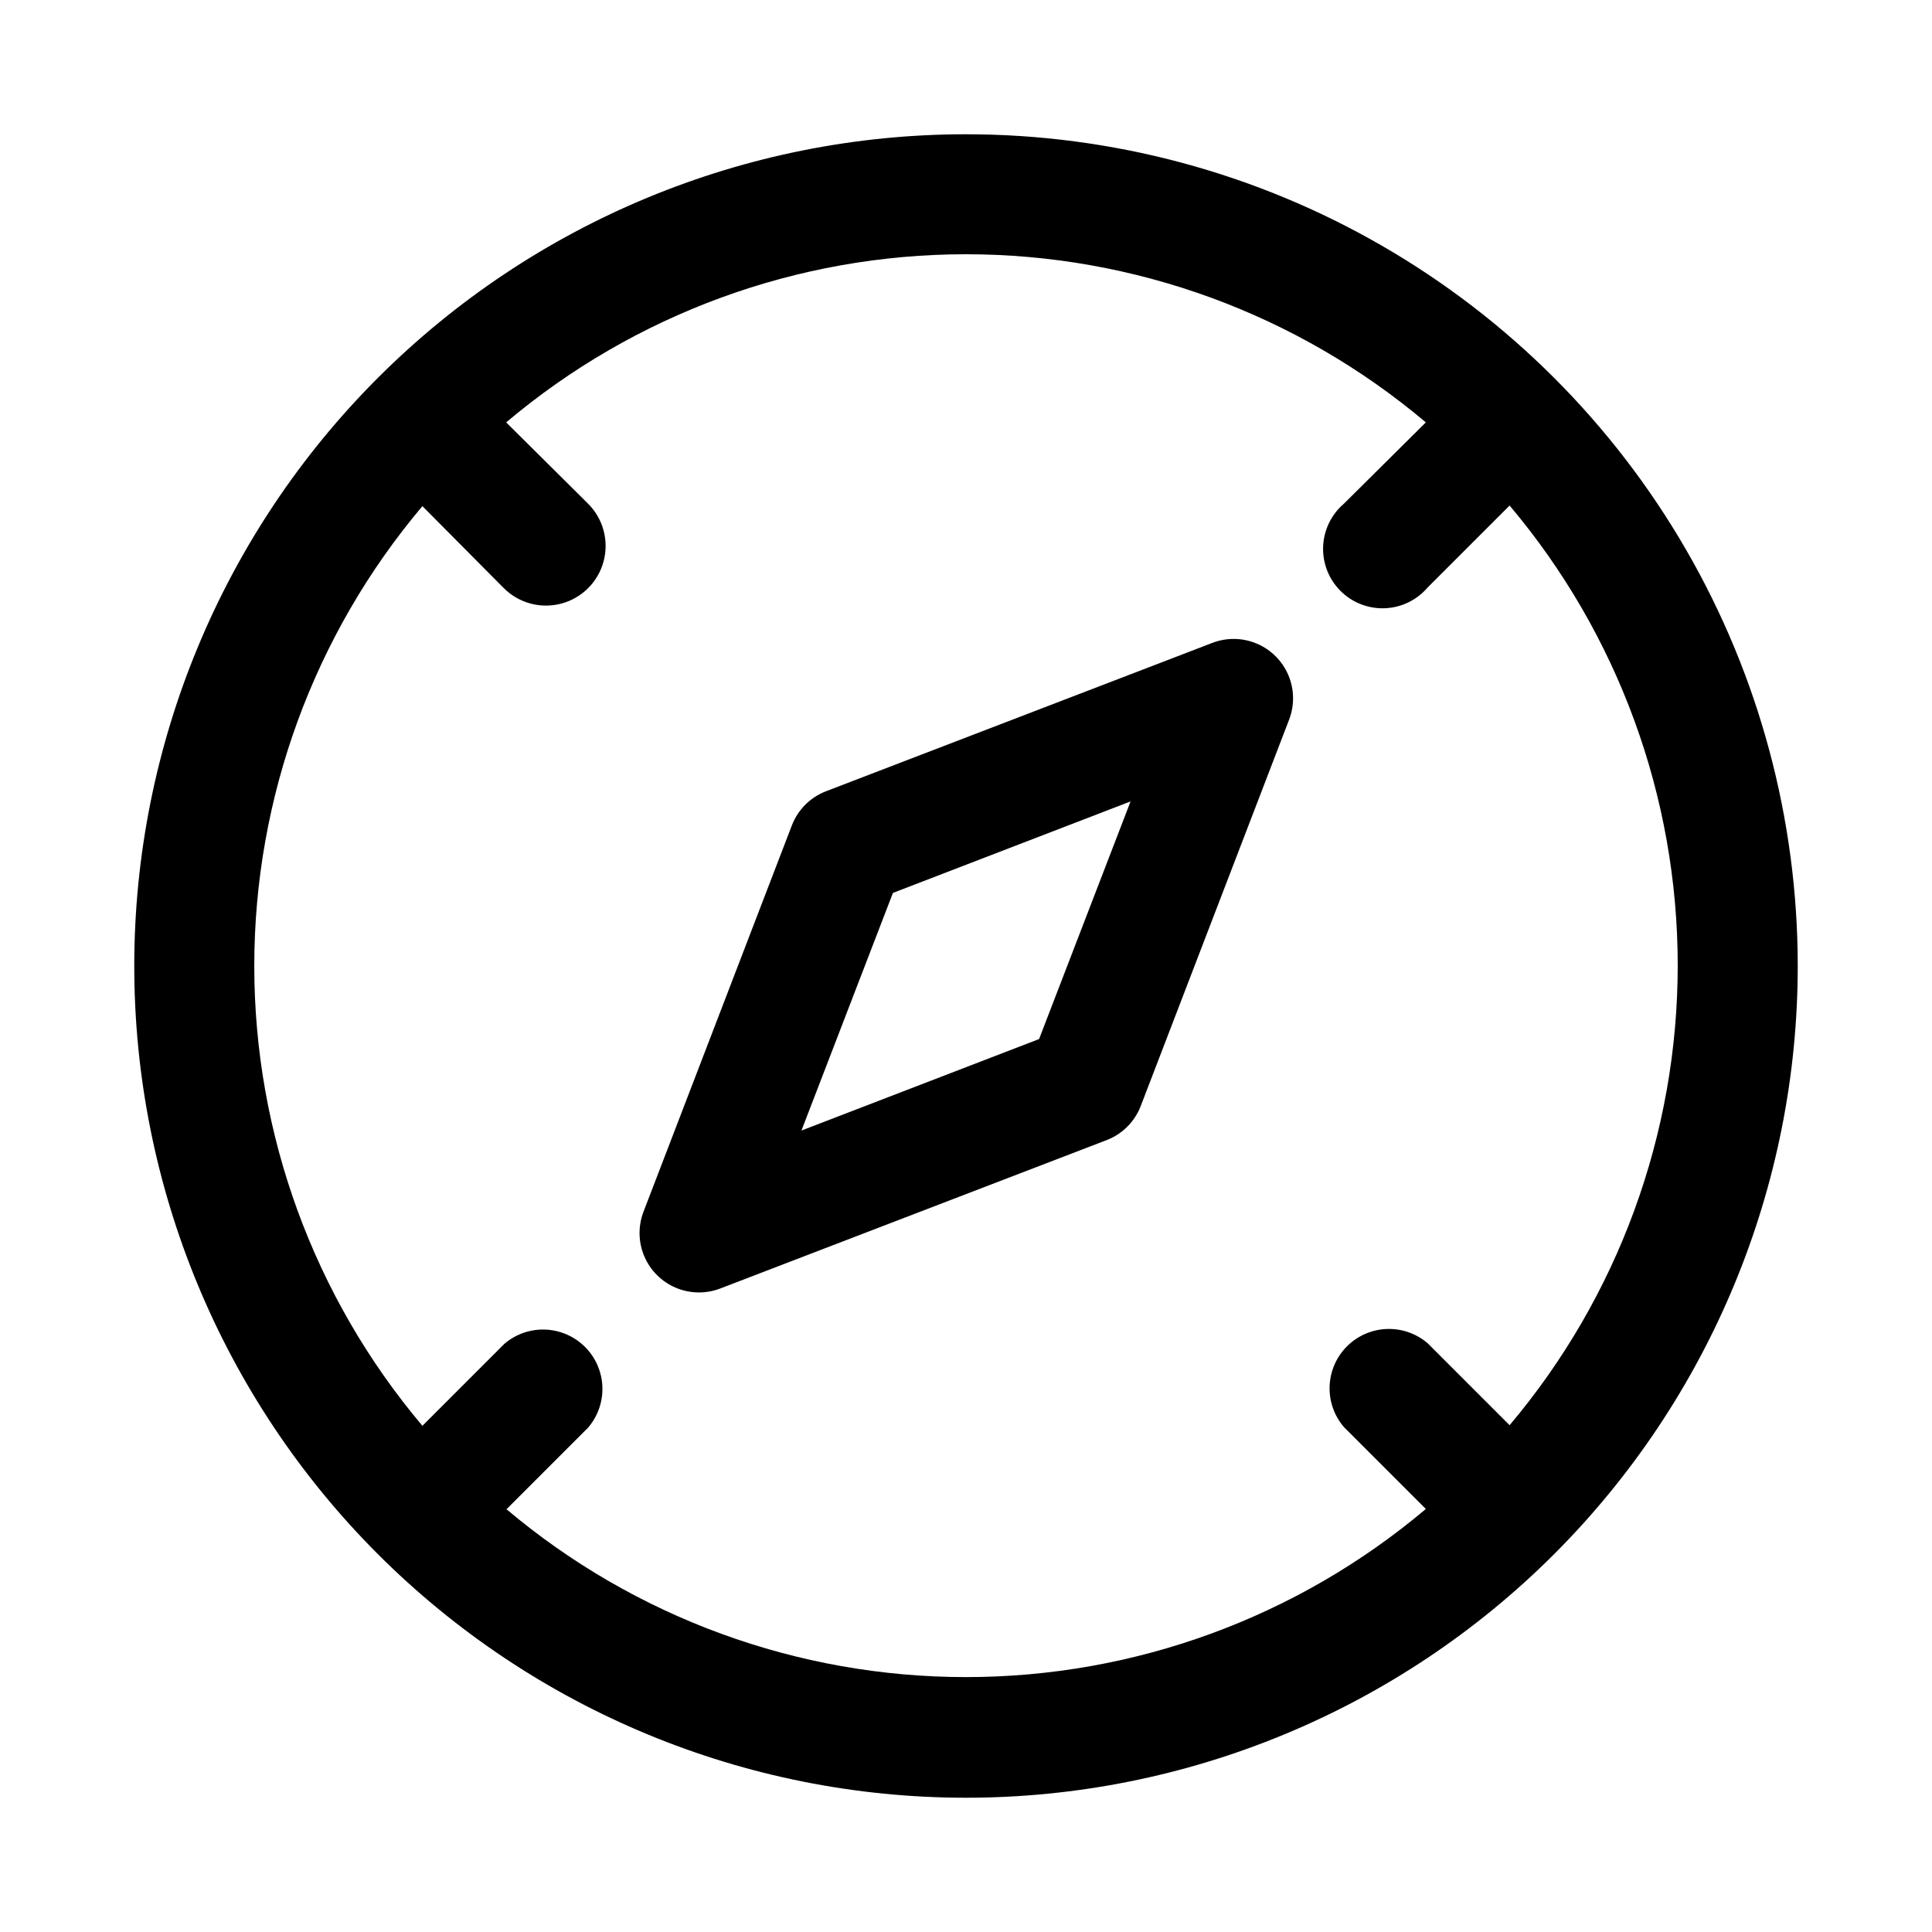 <?xml version="1.0" encoding="UTF-8"?>
<!-- Uploaded to: ICON Repo, www.svgrepo.com, Generator: ICON Repo Mixer Tools -->
<svg fill="#000000" width="800px" height="800px" version="1.1" viewBox="144 144 512 512" xmlns="http://www.w3.org/2000/svg">
 <g>
  <path d="m400 179.58c-58.461 0-114.52 23.223-155.86 64.559s-64.559 97.398-64.559 155.86c0 58.457 23.223 114.52 64.559 155.86 41.336 41.336 97.398 64.559 155.86 64.559 58.457 0 114.52-23.223 155.86-64.559 41.336-41.336 64.559-97.398 64.559-155.86 0-38.691-10.184-76.703-29.527-110.21-19.348-33.508-47.172-61.332-80.68-80.676-33.508-19.348-71.516-29.531-110.21-29.531zm-121.86 364.47 21.727-21.727c3.469-4.051 4.652-9.586 3.137-14.703-1.512-5.117-5.516-9.121-10.633-10.633-5.117-1.516-10.652-0.332-14.703 3.137l-21.727 21.73c-28.77-34.09-44.555-77.254-44.555-121.86s15.785-87.773 44.555-121.86l21.57 21.727c3.992 3.992 9.812 5.551 15.27 4.09 5.453-1.461 9.715-5.723 11.176-11.176 1.461-5.457-0.098-11.277-4.09-15.27l-21.727-21.57c34.086-28.77 77.254-44.555 121.86-44.555s87.77 15.785 121.86 44.555l-21.73 21.57c-3.328 2.852-5.32 6.965-5.488 11.348-0.172 4.383 1.496 8.641 4.598 11.742 3.102 3.102 7.359 4.769 11.742 4.598 4.383-0.168 8.496-2.16 11.348-5.492l21.727-21.727c28.773 34.09 44.555 77.254 44.555 121.86 0 44.605-15.781 87.773-44.555 121.86l-21.727-21.727c-4.051-3.469-9.586-4.652-14.703-3.141-5.117 1.516-9.121 5.516-10.633 10.633-1.516 5.117-0.332 10.656 3.137 14.707l21.727 21.727h0.004c-34.09 28.77-77.254 44.555-121.86 44.555s-87.773-15.785-121.86-44.555z"/>
  <path d="m465.34 314.35-102.49 39.359c-4.121 1.602-7.375 4.856-8.977 8.973l-39.359 102.49v0.004c-1.445 3.801-1.363 8.016 0.23 11.758 1.594 3.746 4.578 6.727 8.32 8.32 3.742 1.594 7.957 1.676 11.758 0.23l102.49-39.359h0.004c4.117-1.602 7.375-4.856 8.973-8.973l39.359-102.49v-0.004c1.445-3.801 1.363-8.016-0.23-11.762-1.594-3.742-4.574-6.723-8.316-8.316-3.742-1.594-7.957-1.676-11.762-0.23zm-45.973 105.01-62.977 24.246 24.246-62.977 62.977-24.246z"/>
 </g>
</svg>